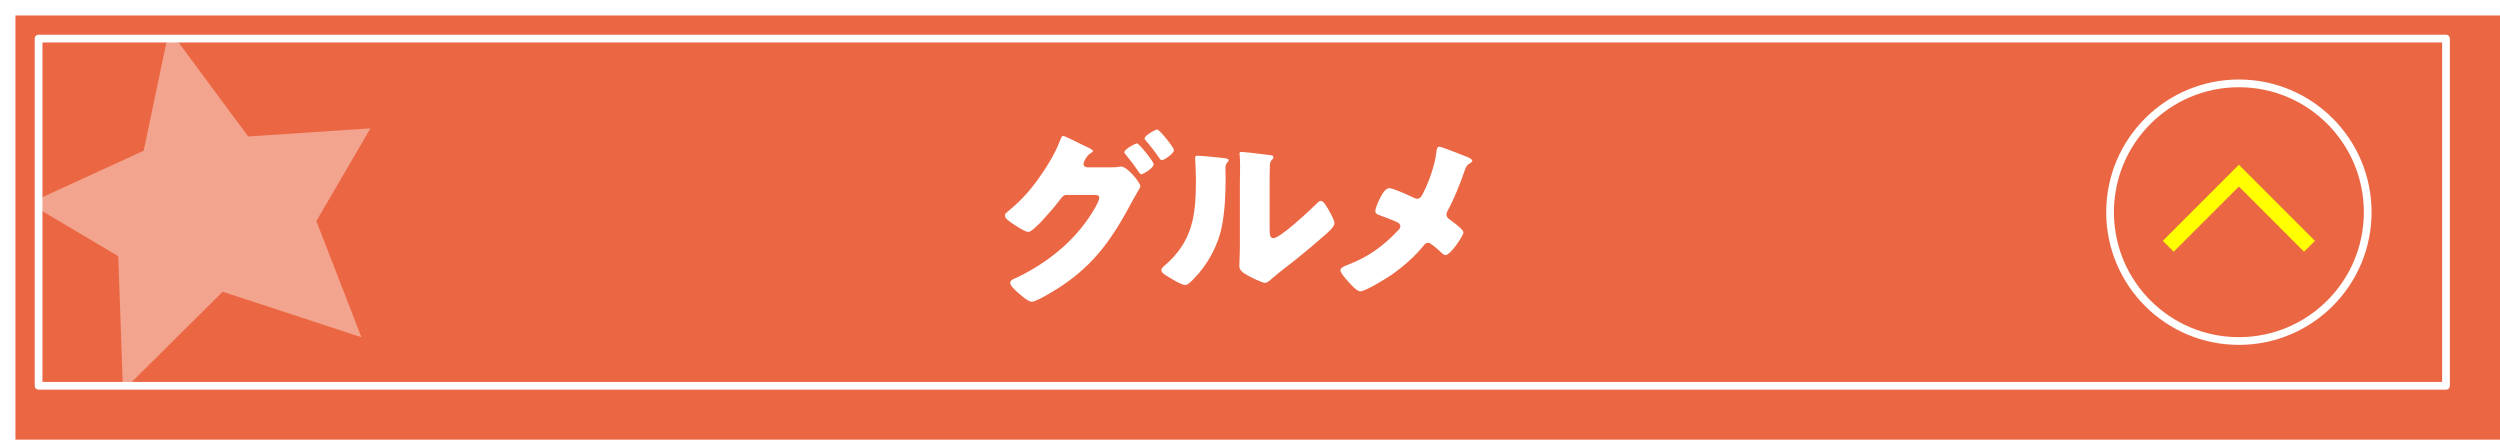 <svg width="648" height="114" viewBox="0 0 648 114" fill="none" xmlns="http://www.w3.org/2000/svg">
<g filter="url(#filter0_d_1311_823)">
<path d="M644 0H0V110H644V0Z" fill="#EB6743"/>
</g>
<path d="M634 100V10L10 10V100L634 100Z" stroke="white" stroke-width="2" stroke-linejoin="round"/>
<path d="M288.18 43.37C288.83 43.37 289.43 43.37 290.08 43.22C290.23 43.17 290.43 43.17 290.58 43.17C292.23 43.17 295.58 47.37 295.58 48.27C295.58 48.52 295.33 48.97 294.88 49.67C294.58 50.22 294.18 50.87 293.73 51.67C288.58 61.42 283.93 68.46 274.49 74.56C273.24 75.36 268.64 78.21 267.44 78.21C266.49 78.21 264.54 76.46 263.74 75.76C263.14 75.21 261.84 74.06 261.84 73.31C261.84 72.61 262.79 72.26 263.64 71.91C272.04 67.86 279.48 61.71 284.03 53.52C284.33 52.97 284.93 51.82 284.93 51.22C284.93 50.57 284.23 50.52 283.63 50.52H276.48C275.63 50.52 275.23 51.12 274.78 51.72C273.78 53.12 271.58 55.62 270.38 56.92C270.28 57.02 270.13 57.17 269.98 57.37C269.03 58.32 267.28 60.12 266.58 60.12C265.53 60.12 261.98 57.72 261.13 56.97C260.78 56.67 260.48 56.27 260.48 55.82C260.48 55.47 260.73 55.22 260.98 55.02C264.18 52.42 266.43 50.07 268.88 46.72C270.88 44.02 273.53 39.77 274.68 36.62C274.88 36.07 275.18 35.22 275.58 35.22C275.88 35.22 278.58 36.52 280.43 37.47C281.28 37.87 281.98 38.22 282.23 38.32C282.53 38.47 283.28 38.82 283.28 39.17C283.28 39.37 282.98 39.52 282.83 39.62C281.53 40.32 280.83 42.17 280.83 42.47C280.83 43.02 281.23 43.27 281.73 43.37H288.18ZM299.03 42.57C299.03 43.57 296.28 45.17 295.83 45.17C295.58 45.17 295.43 44.92 295.28 44.72C293.88 42.67 293.33 41.97 291.78 40.07C291.63 39.92 291.43 39.67 291.43 39.47C291.43 38.67 294.28 37.17 294.73 37.17C295.23 37.17 299.03 41.87 299.03 42.57ZM304.28 38.92C304.28 39.82 301.73 41.52 301.13 41.52C300.88 41.52 300.68 41.22 300.53 41.02C299.43 39.42 298.28 37.92 296.98 36.42C296.83 36.22 296.68 36.07 296.68 35.87C296.68 35.12 299.48 33.57 299.98 33.57C300.48 33.57 304.28 38.17 304.28 38.92Z" fill="white"/>
<path d="M316.731 40.92C317.681 41.02 318.481 41.12 318.481 41.52C318.481 41.72 318.281 41.92 318.181 42.02C317.731 42.52 317.631 42.87 317.631 43.92C317.631 44.52 317.681 45.12 317.681 45.72C317.681 49.87 317.531 54.47 316.731 58.52C315.781 63.62 312.931 68.77 309.281 72.42C308.731 72.97 307.881 73.87 307.231 73.87C306.181 73.87 303.381 72.12 302.381 71.47C301.881 71.17 301.031 70.67 301.031 70.02C301.031 69.57 301.431 69.22 301.781 68.92C309.131 62.62 309.981 55.92 309.981 46.82C309.981 44.52 309.781 41.07 309.781 40.87C309.781 40.42 310.031 40.37 310.431 40.37C311.481 40.37 315.431 40.77 316.731 40.92ZM329.081 58.97C329.081 61.02 329.181 61.72 330.081 61.72C331.881 61.72 339.731 54.32 341.331 52.72C341.581 52.47 341.931 52.07 342.381 52.07C343.081 52.07 343.931 53.62 344.581 54.77C344.981 55.47 345.881 57.07 345.881 57.87C345.881 58.77 344.431 60.02 343.531 60.82C343.381 60.97 343.181 61.12 343.081 61.22C340.731 63.27 338.381 65.27 335.931 67.22C333.881 68.87 331.731 70.42 329.731 72.17C329.231 72.62 328.481 73.32 327.881 73.32C327.131 73.32 324.131 71.82 323.381 71.37C322.531 70.92 321.231 70.17 321.231 69.02C321.231 68.02 321.381 65.77 321.381 62.97V47.27C321.381 46.27 321.431 44.62 321.431 43.07C321.431 41.92 321.381 40.82 321.331 40.17C321.281 40.02 321.281 39.92 321.281 39.77C321.281 39.42 321.531 39.37 321.831 39.37C321.931 39.37 323.981 39.57 324.381 39.62C325.181 39.72 328.681 40.12 329.381 40.22C329.781 40.32 330.081 40.37 330.081 40.77C330.081 41.07 329.831 41.27 329.631 41.47C329.131 41.97 329.131 42.72 329.131 43.37C329.081 44.87 329.081 46.37 329.081 47.87V58.97Z" fill="white"/>
<path d="M380.38 40.72C381.08 40.97 381.63 41.42 381.63 41.67C381.63 41.97 381.18 42.22 380.93 42.37C380.08 42.87 379.88 43.52 379.58 44.37C378.68 47.12 376.68 52.07 375.28 54.52C375.08 54.87 374.93 55.17 374.93 55.57C374.93 56.27 375.38 56.62 375.73 56.87C376.13 57.17 377.53 58.17 378.43 59.02C378.98 59.52 379.33 59.97 379.33 60.22C379.33 61.07 375.98 66.12 374.68 66.12C374.23 66.12 373.73 65.62 373.43 65.32C373.03 64.97 372.03 64.02 371.18 63.42C370.78 63.12 370.43 62.92 370.18 62.92C369.68 62.92 369.38 63.22 369.08 63.57C366.73 66.47 363.83 69.02 360.78 71.17C359.48 72.07 353.93 75.52 352.58 75.52C351.63 75.52 349.88 73.47 349.18 72.67C348.63 72.07 347.43 70.67 347.43 70.07C347.43 69.37 348.48 68.97 349.18 68.72C349.33 68.67 349.43 68.62 349.53 68.57C354.68 66.57 358.43 63.87 362.23 59.87C362.63 59.47 362.98 59.12 362.98 58.67C362.98 58.27 362.73 57.92 362.38 57.72C361.13 57.07 358.88 56.27 357.53 55.77C356.98 55.57 356.48 55.32 356.48 54.67C356.48 54.07 357.23 52.32 357.53 51.72C358.03 50.72 358.98 48.77 360.13 48.77C361.08 48.77 365.38 50.72 366.38 51.22C366.73 51.37 367.03 51.52 367.28 51.52C368.13 51.52 368.48 50.82 368.83 50.17C370.43 47.02 371.93 42.82 372.33 39.32C372.38 38.97 372.48 38.02 372.93 38.02C373.73 38.02 377.63 39.67 380.38 40.72Z" fill="white"/>
<path d="M580.32 21.61C598.76 21.61 613.71 36.559 613.71 55C613.71 73.441 598.76 88.39 580.32 88.39C561.879 88.39 546.93 73.441 546.93 55C546.93 36.559 561.879 21.61 580.32 21.61Z" stroke="white" stroke-width="2" stroke-miterlimit="10"/>
<path d="M600.03 62.43L580.32 42.71L560.6 62.43L563.42 65.25L580.32 48.35L597.21 65.25L600.03 62.43Z" fill="#FFFF00"/>
<mask id="mask0_1311_823" style="mask-type:luminance" maskUnits="userSpaceOnUse" x="10" y="10" width="624" height="90">
<path d="M634 100V10L10 10V100L634 100Z" fill="white"/>
</mask>
<g mask="url(#mask0_1311_823)">
<path opacity="0.4" d="M96.019 33.27L64.329 35.37L43.829 7.7L37.249 39.07L7.529 52.69L30.659 66.41L31.879 101.26L57.719 75.61L93.679 87.41L81.999 57.3L96.019 33.27Z" fill="white"/>
</g>
<defs>
<filter id="filter0_d_1311_823" x="0" y="0" width="648" height="114" filterUnits="userSpaceOnUse" color-interpolation-filters="sRGB">
<feFlood flood-opacity="0" result="BackgroundImageFix"/>
<feColorMatrix in="SourceAlpha" type="matrix" values="0 0 0 0 0 0 0 0 0 0 0 0 0 0 0 0 0 0 127 0" result="hardAlpha"/>
<feOffset dx="4" dy="4"/>
<feColorMatrix type="matrix" values="0 0 0 0 0.216 0 0 0 0 0.008 0 0 0 0 0.031 0 0 0 0.25 0"/>
<feBlend mode="normal" in2="BackgroundImageFix" result="effect1_dropShadow_1311_823"/>
<feBlend mode="normal" in="SourceGraphic" in2="effect1_dropShadow_1311_823" result="shape"/>
</filter>
</defs>
</svg>
